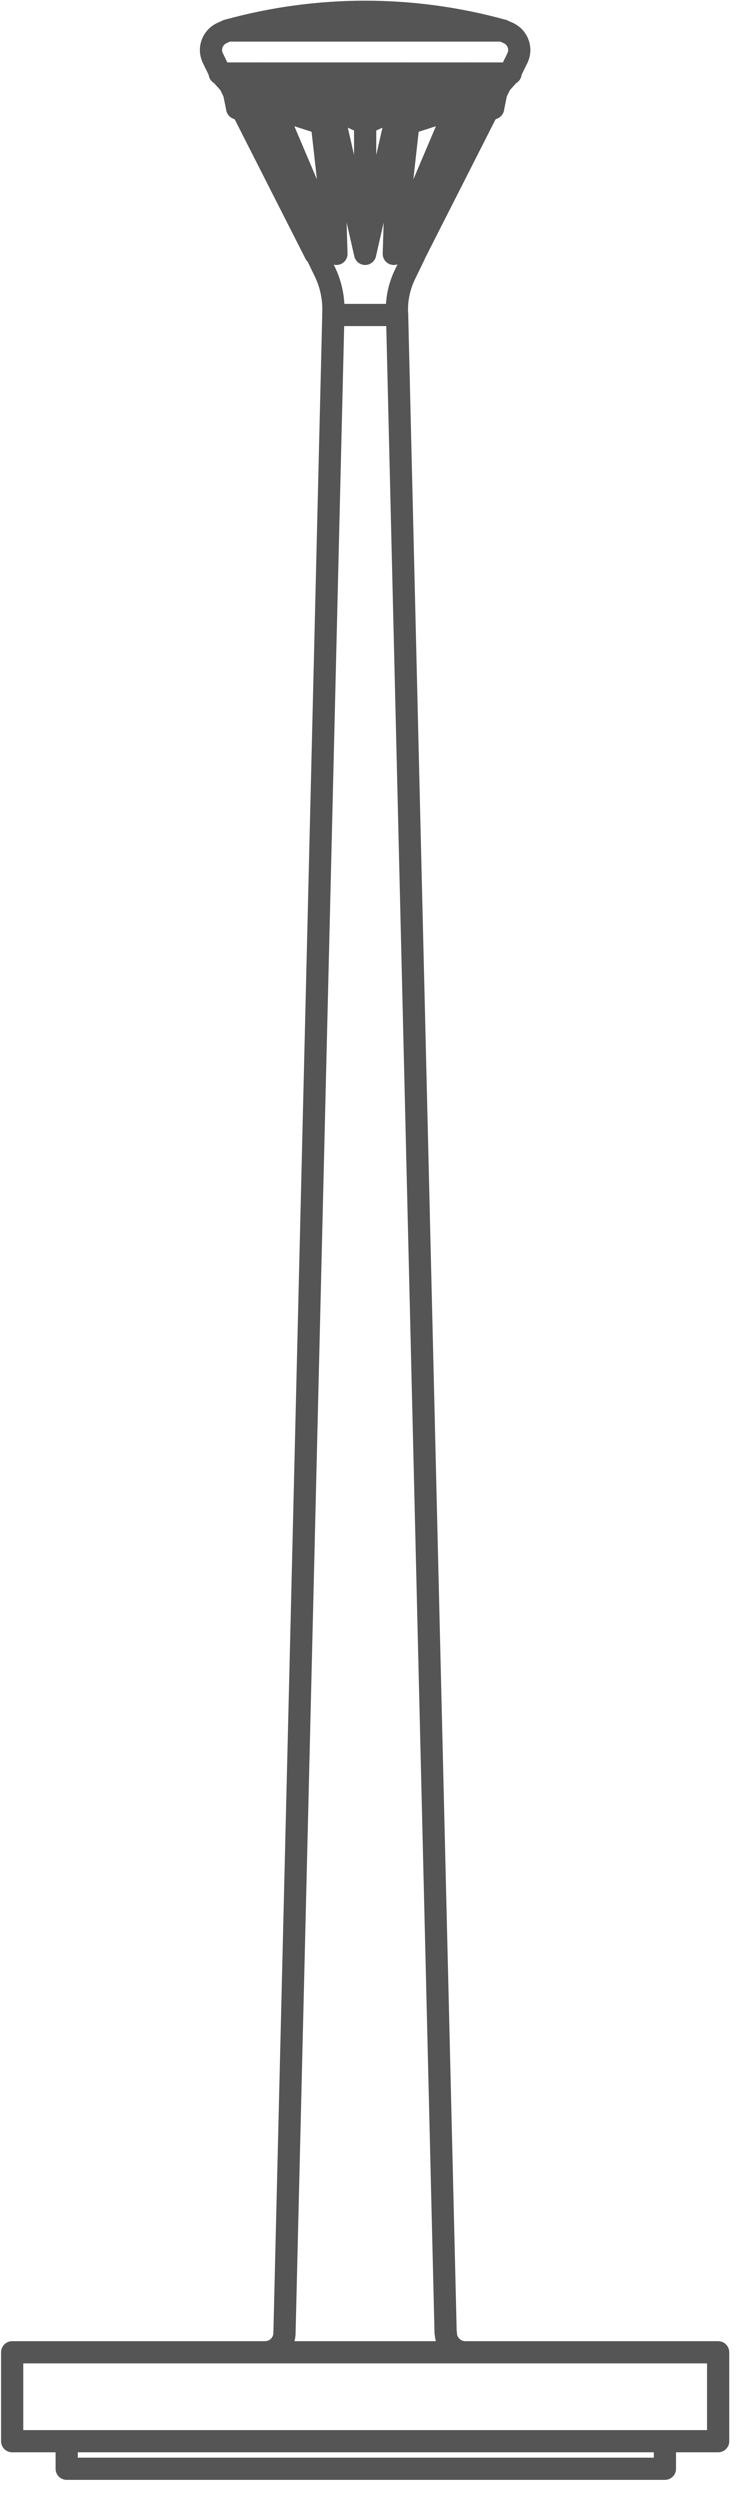 <?xml version="1.0" encoding="UTF-8" standalone="no"?>
<svg width="27px" height="90px" viewBox="0 0 27 90" version="1.1" xmlns="http://www.w3.org/2000/svg" xmlns:xlink="http://www.w3.org/1999/xlink" xmlns:sketch="http://www.bohemiancoding.com/sketch/ns">
    <!-- Generator: Sketch 3.3.3 (12081) - http://www.bohemiancoding.com/sketch -->
    <title>Imported Layers</title>
    <desc>Created with Sketch.</desc>
    <defs></defs>
    <g id="Page-1" stroke="none" stroke-width="1" fill="none" fill-rule="evenodd" sketch:type="MSPage">
        <g id="Imported-Layers" sketch:type="MSLayerGroup" stroke="#555555" stroke-width="0.8" stroke-linecap="round" stroke-linejoin="round">
            <path d="M9.535,84.679 C9.922,84.679 10.237,84.372 10.241,83.99 M14.296,11.339 L16.042,83.972 M11.997,11.464 L10.241,84.001 M2.401,88.872 L2.401,87.88 M0.438,84.679 L0.438,87.88 M25.853,84.679 L25.853,87.88 M25.853,84.679 L23.393,84.679 M23.937,88.872 L23.937,87.88 M23.937,88.872 L2.401,88.872 M23.888,88.872 L2.401,88.872 M0.438,87.88 L25.853,87.88 M2.401,87.88 L22.899,87.88 M16.05,83.99 C16.054,84.372 16.369,84.679 16.756,84.679 M8.573,84.679 L17.462,84.679 M0.438,84.679 L10.241,84.679 M23.393,84.679 L7.327,84.679 M17.594,3.897 L16.406,4.442 L16.406,3.885 M14.5,2.647 L15.523,3.152 M8.087,2.647 L8.695,3.897" id="Stroke-1" sketch:type="MSShapeGroup"></path>
            <path id="Stroke-2" stroke-dasharray="0.01,9" sketch:type="MSShapeGroup" d="M8.388,3.152 L8.426,3.345"></path>
            <path d="M8.426,3.345 L8.539,3.897 M9.438,2.647 L9.888,3.897 M7.933,2.647 L7.738,2.246 M8.539,3.897 L8.743,3.991 M8.192,1.098 C8.124,1.128 8.057,1.158 7.99,1.189 C7.648,1.347 7.5,1.747 7.66,2.084 C7.661,2.086 7.661,2.087 7.662,2.089 M8.695,3.897 L9.025,3.152 L9.888,3.897 M9.438,2.647 L9.025,3.152 M7.933,2.647 L8.268,3.019" id="Stroke-3" sketch:type="MSShapeGroup"></path>
            <path id="Stroke-4" stroke-dasharray="0.01,9" sketch:type="MSShapeGroup" d="M8.268,3.019 L8.388,3.152"></path>
            <path d="M7.738,2.246 L7.662,2.089 M9.883,4.442 L9.883,3.885 M8.695,3.897 L9.883,4.442 M18.356,2.647 L18.021,3.019 M8.087,2.647 L9.025,3.152 M17.751,3.897 L17.546,3.991 M18.356,2.647 L18.551,2.246 M17.264,3.152 L16.402,3.897 M14.337,3.897 L14.704,4.442 M17.594,3.897 L17.264,3.152 M14.5,2.647 L14.337,3.897 M18.299,1.189 C18.232,1.158 18.165,1.128 18.097,1.098 M18.551,2.246 L18.627,2.089 M15.523,3.152 L14.337,3.897 M16.851,2.647 L15.523,3.152 M16.402,3.897 L14.704,4.442 M16.851,2.647 L17.264,3.152 M16.851,2.647 L16.402,3.897 M15.523,3.152 L16.402,3.897 M17.862,3.345 L17.751,3.897" id="Stroke-5" sketch:type="MSShapeGroup"></path>
            <path id="Stroke-6" stroke-dasharray="0.01,9" sketch:type="MSShapeGroup" d="M17.902,3.152 L17.862,3.345"></path>
            <path d="M18.627,2.089 C18.789,1.752 18.644,1.35 18.304,1.191 C18.302,1.19 18.301,1.19 18.299,1.189 M11.953,3.897 L11.585,4.442 M10.766,3.152 L9.888,3.897 M9.438,2.647 L10.766,3.152 M18.202,2.647 L17.594,3.897 M18.202,2.647 L17.264,3.152" id="Stroke-7" sketch:type="MSShapeGroup"></path>
            <path id="Stroke-8" stroke-dasharray="0.01,9" sketch:type="MSShapeGroup" d="M18.021,3.019 L17.902,3.152"></path>
            <path d="M13.145,3.152 L11.953,3.897 M13.145,3.152 L11.953,3.897 M13.145,3.897 L17.751,3.897 M18.381,2.647 L13.145,2.647 M9.888,3.897 L11.585,4.442 M10.766,3.152 L11.953,3.897 M11.789,2.647 L10.766,3.152 M11.789,2.647 L11.953,3.897 M14.337,3.897 L13.145,4.442 M12.112,9.139 L9.888,3.897 M13.145,3.897 L8.539,3.897 M7.909,2.647 L13.145,2.647 M8.192,1.098 L18.097,1.098 C14.858,0.2 11.431,0.2 8.192,1.098 M11.789,2.647 L13.145,3.152 M11.953,3.897 L13.145,3.897 M11.953,3.897 L13.145,4.442 L11.953,3.897 M14.704,4.442 L14.177,9.139 L16.402,3.897 M16.406,4.442 L14.934,9.139 M13.145,4.442 L13.145,9.138 M13.145,3.152 L14.337,3.897 M13.145,3.152 L14.337,3.897 L13.145,3.897 M14.5,2.647 L13.145,3.152 M13.145,4.442 L14.337,3.897 M14.602,9.832 L14.91,9.198 M13.145,11.339 L14.296,11.339 M14.602,9.832 C14.366,10.301 14.26,10.82 14.296,11.339 M9.883,4.442 L11.356,9.139 L9.888,3.897 M11.356,9.139 L8.695,3.897 M11.69,9.773 L11.383,9.138 M13.145,11.339 L11.997,11.339 M11.997,11.339 C12.032,10.799 11.926,10.26 11.69,9.773 M11.953,3.897 L13.145,9.139 M11.585,4.442 L12.112,9.139 L11.953,3.897 M14.934,9.139 L16.402,3.897 M14.177,9.139 L14.337,3.897 M14.934,9.139 L17.594,3.897 M14.337,3.897 L13.145,9.139 M13.145,4.442 L13.145,9.138" id="Stroke-9" sketch:type="MSShapeGroup"></path>
        </g>
    </g>
</svg>